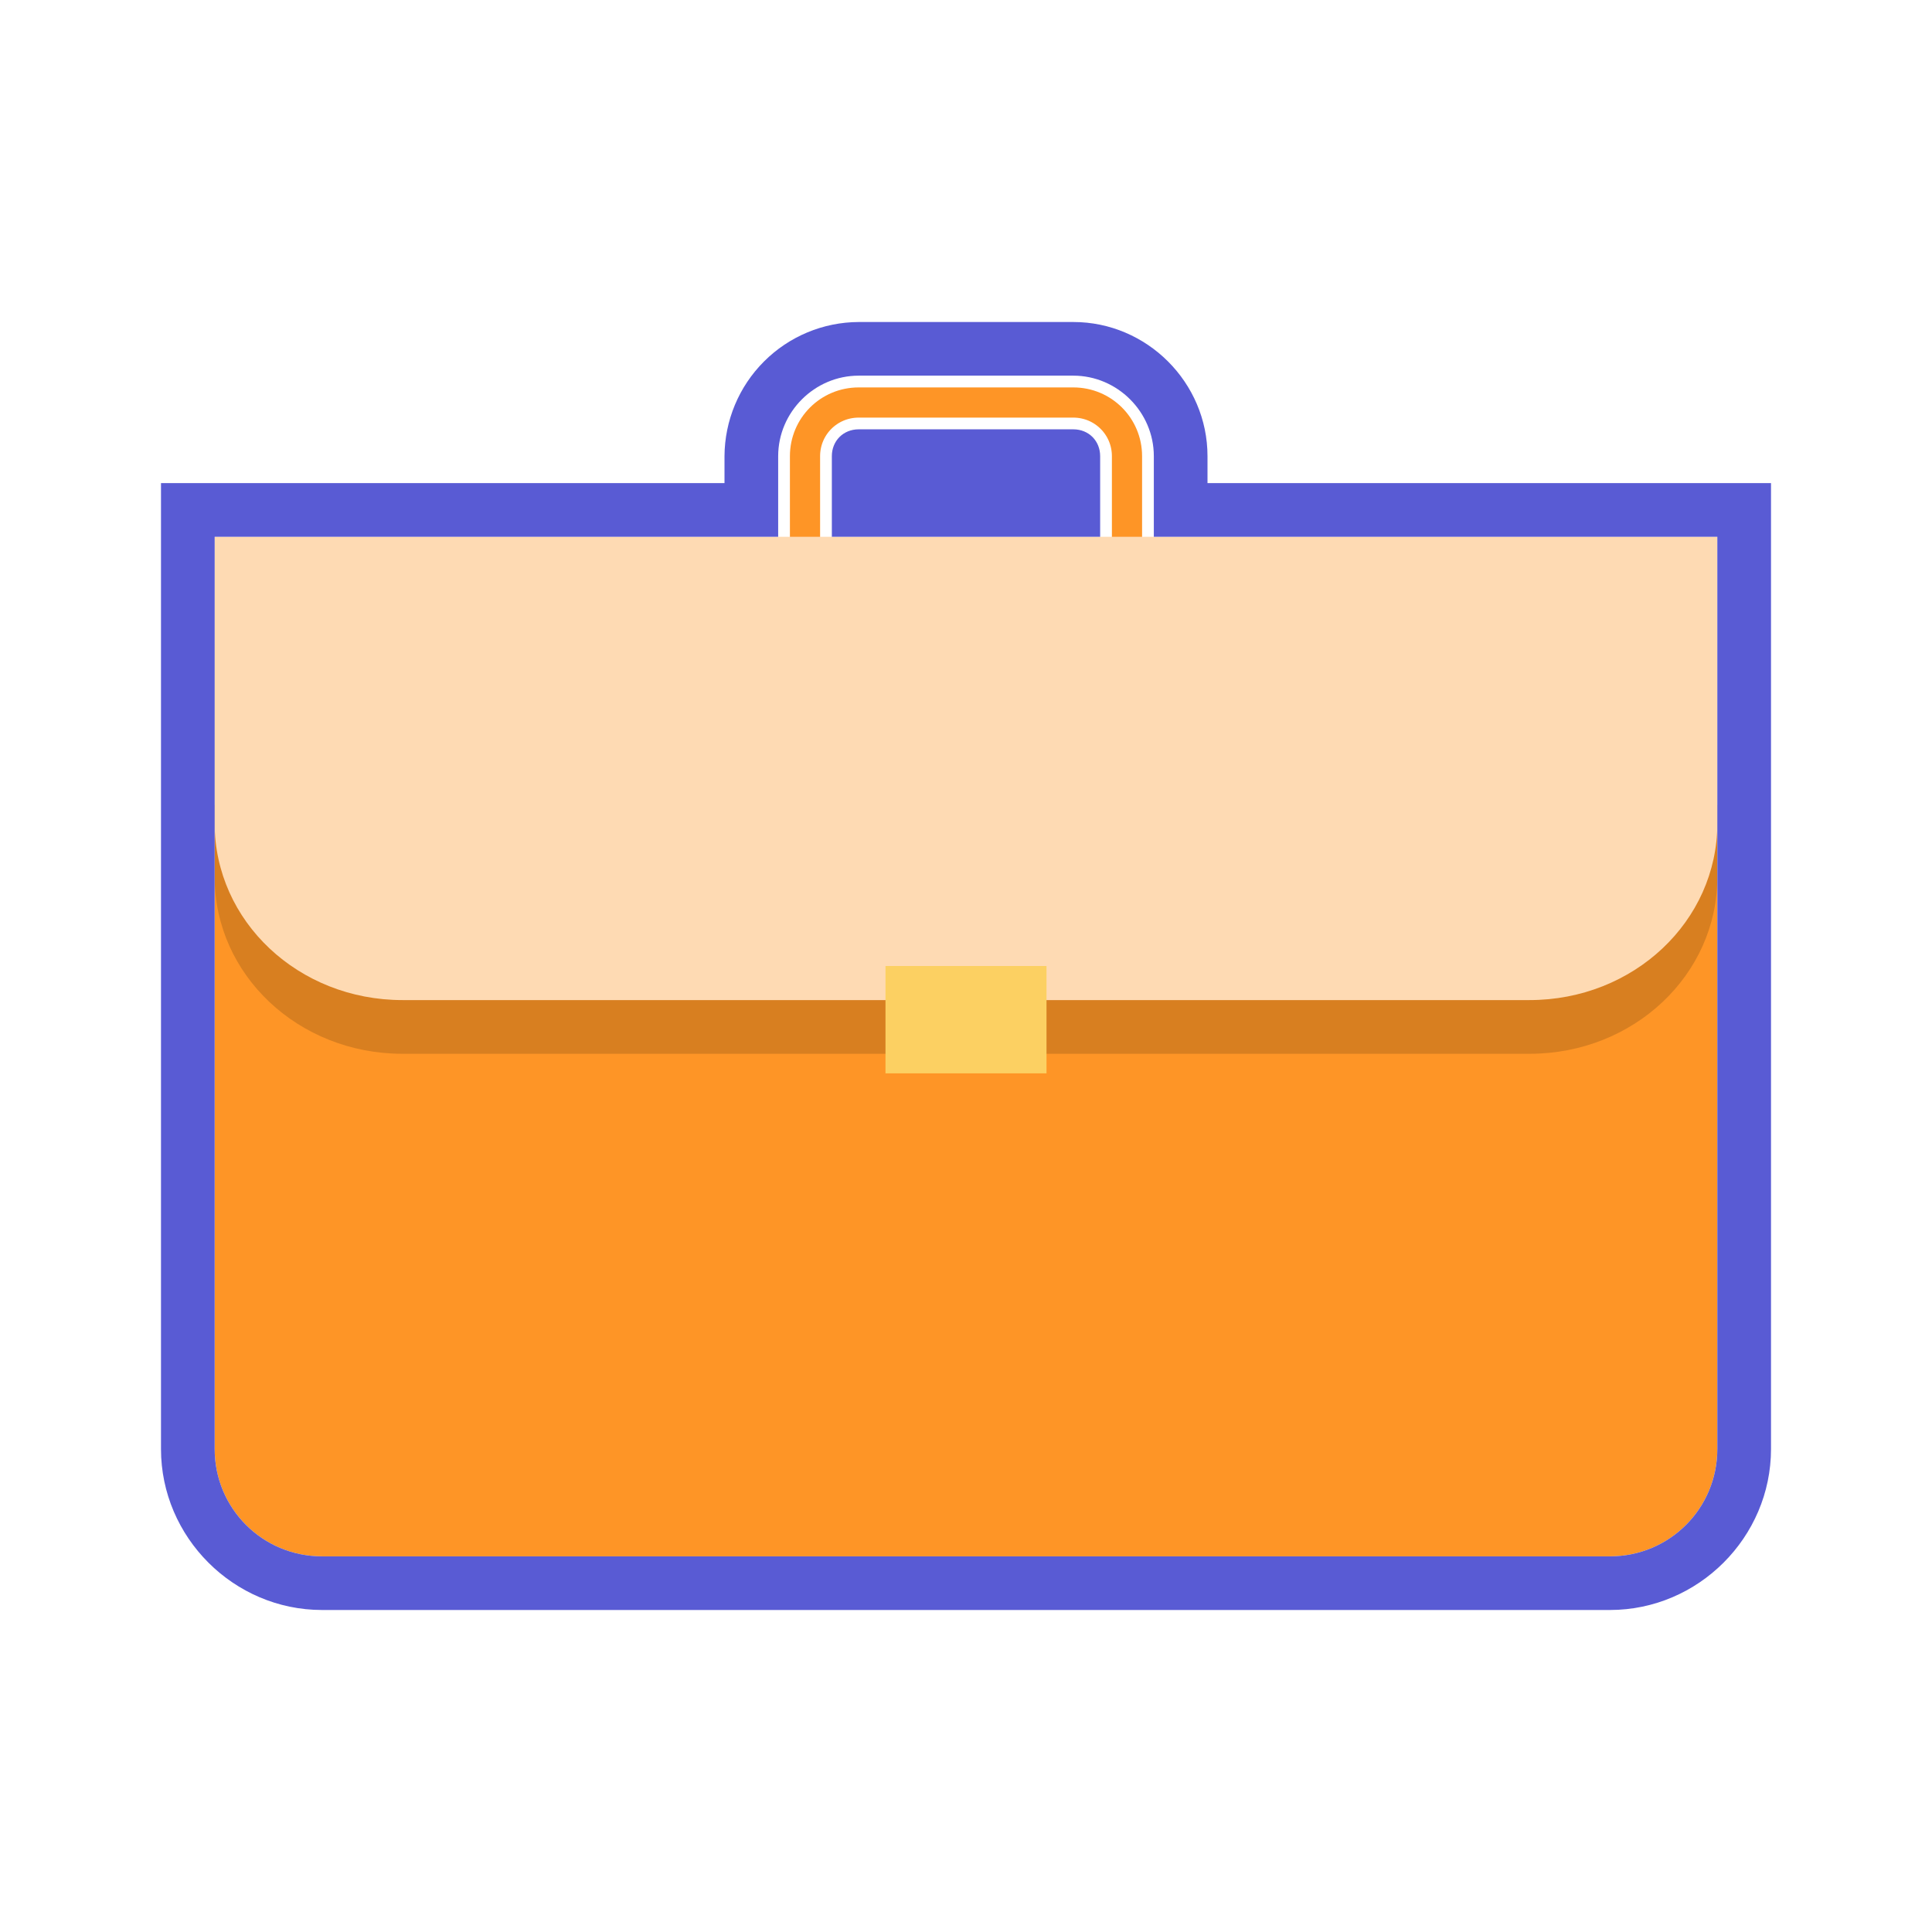 <svg width="64" height="64" viewBox="0 0 64 64" fill="none" xmlns="http://www.w3.org/2000/svg">
<path d="M7.111 26.667V48C7.111 49.97 8.697 51.556 10.667 51.556H53.333C55.303 51.556 56.889 49.97 56.889 48V26.667H10.667H7.111Z" fill="#FE9526"/>
<path d="M26.667 18.667V15.111C26.667 14.126 27.459 13.334 28.444 13.334H35.556C36.54 13.334 37.333 14.126 37.333 15.111V18.667" stroke="#FE9526" stroke-linecap="round" stroke-linejoin="round"/>
<path opacity="0.15" d="M56.889 21.337V29.053C56.889 32.297 54.114 34.908 50.667 34.908H13.333C9.886 34.908 7.111 32.295 7.111 29.053V21.337" fill="black"/>
<path d="M7.111 17.781V27.275C7.111 30.519 9.886 33.129 13.333 33.129H50.667C54.114 33.129 56.889 30.519 56.889 27.275V17.781H7.111Z" fill="#FEDAB3"/>
<path d="M29.333 32H34.667V35.556H29.333V32Z" fill="#FCD062"/>
<path d="M28.445 10.667C27.267 10.672 26.14 11.142 25.308 11.975C24.476 12.807 24.006 13.934 24 15.111V16.004H5.333V48C5.333 50.925 7.742 53.333 10.667 53.333H53.333C56.258 53.333 58.667 50.925 58.667 48V16.004H40V15.111C40 12.672 37.995 10.667 35.556 10.667H28.445ZM28.445 12.444H35.556C37.017 12.444 38.222 13.65 38.222 15.111V17.781H56.889V48C56.889 49.97 55.303 51.556 53.333 51.556H10.667C8.697 51.556 7.111 49.97 7.111 48V17.781H25.778V15.111C25.778 13.65 26.983 12.444 28.445 12.444ZM28.445 14.222C27.936 14.222 27.556 14.603 27.556 15.111V17.781H36.444V15.111C36.444 14.603 36.064 14.222 35.556 14.222H28.445Z" fill="#595BD4"/>
</svg>
